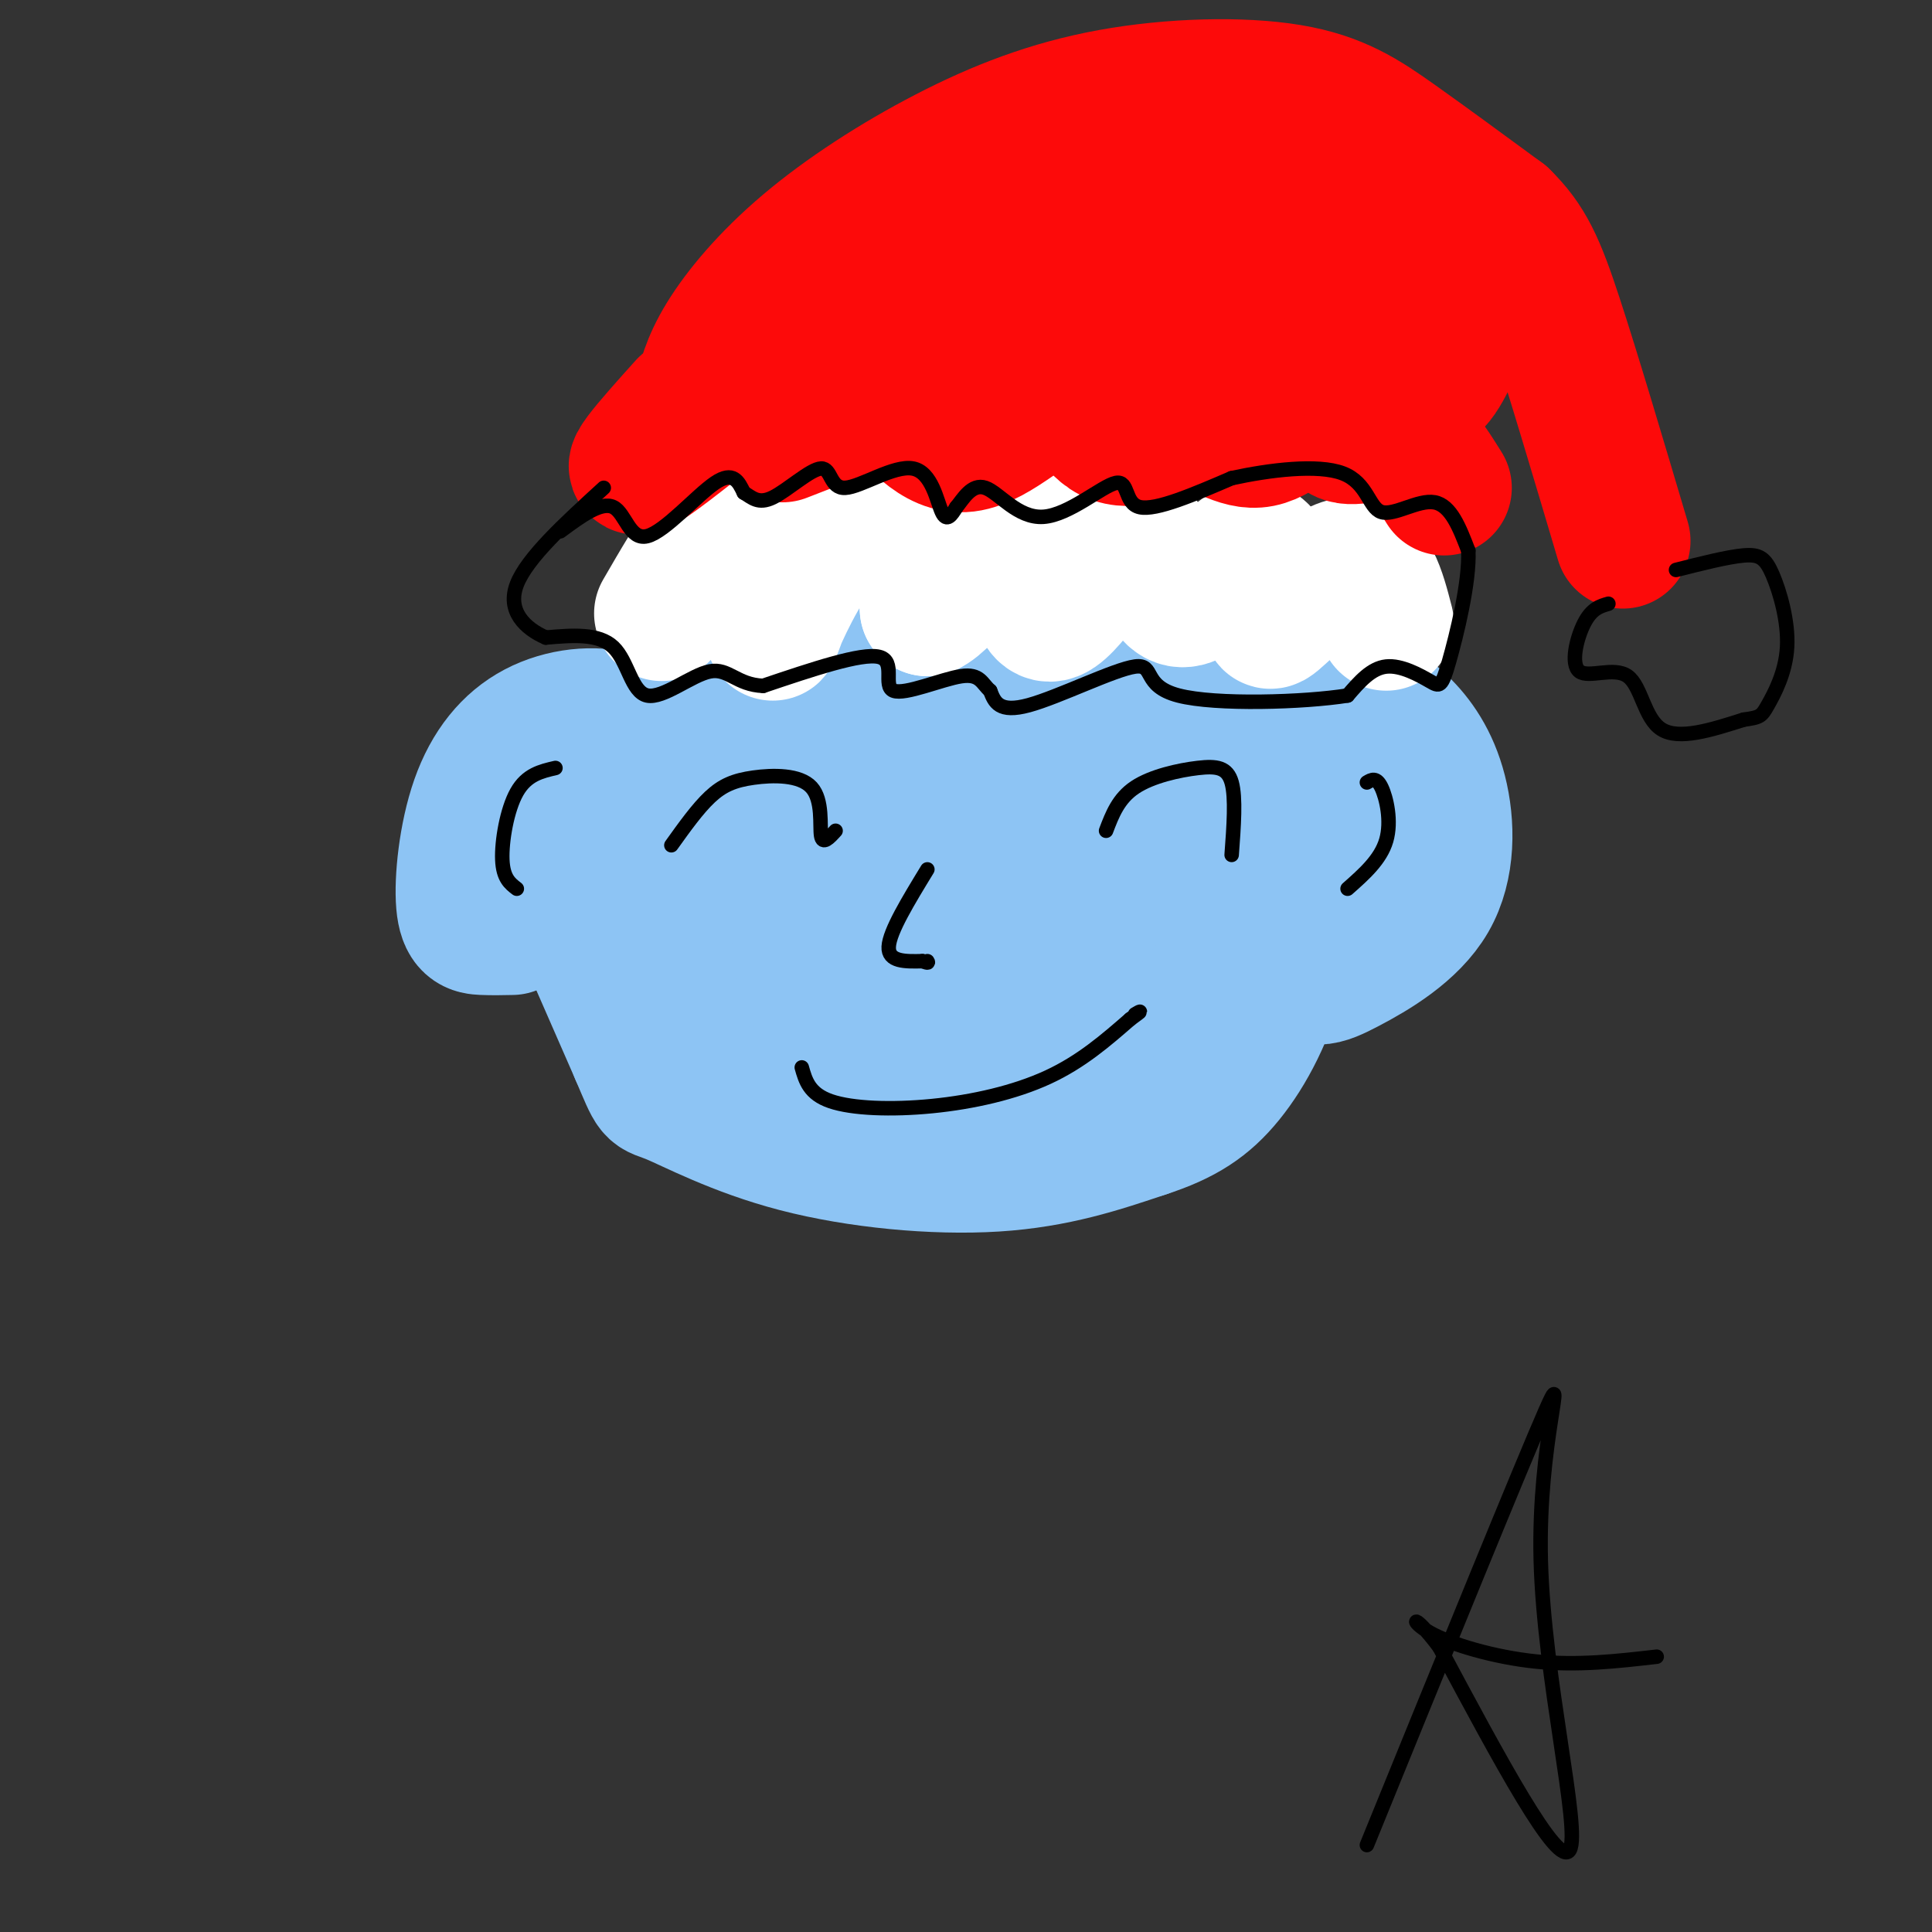 <svg viewBox='0 0 400 400' version='1.1' xmlns='http://www.w3.org/2000/svg' xmlns:xlink='http://www.w3.org/1999/xlink'><rect x="0" y="0" width="400" height="400" fill="#333333" stroke="none"/><g fill='none' stroke='#8DC4F4' stroke-width='28' stroke-linecap='round' stroke-linejoin='round'><path d='M106,192c-2.058,0.043 -4.115,0.086 -6,0c-1.885,-0.086 -3.597,-0.300 -4,-5c-0.403,-4.700 0.503,-13.887 3,-21c2.497,-7.113 6.587,-12.153 12,-15c5.413,-2.847 12.151,-3.501 17,-2c4.849,1.501 7.811,5.159 10,8c2.189,2.841 3.606,4.866 4,9c0.394,4.134 -0.235,10.376 -4,15c-3.765,4.624 -10.668,7.630 -15,9c-4.332,1.370 -6.095,1.106 -8,0c-1.905,-1.106 -3.953,-3.053 -6,-5'/><path d='M109,185c-1.846,-1.560 -3.463,-2.958 -4,-6c-0.537,-3.042 0.004,-7.726 2,-12c1.996,-4.274 5.447,-8.136 8,-10c2.553,-1.864 4.210,-1.730 6,-1c1.790,0.730 3.715,2.055 5,5c1.285,2.945 1.932,7.511 2,11c0.068,3.489 -0.443,5.901 -3,9c-2.557,3.099 -7.159,6.885 -8,7c-0.841,0.115 2.080,-3.443 5,-7'/><path d='M251,181c-0.411,-2.165 -0.821,-4.329 2,-10c2.821,-5.671 8.875,-14.848 14,-20c5.125,-5.152 9.322,-6.279 13,-6c3.678,0.279 6.839,1.963 10,5c3.161,3.037 6.324,7.427 8,14c1.676,6.573 1.866,15.327 -2,22c-3.866,6.673 -11.789,11.263 -17,14c-5.211,2.737 -7.711,3.622 -10,-1c-2.289,-4.622 -4.368,-14.749 -4,-23c0.368,-8.251 3.184,-14.625 6,-21'/><path d='M271,155c2.039,-3.900 4.136,-3.148 6,-3c1.864,0.148 3.497,-0.306 6,3c2.503,3.306 5.878,10.373 7,16c1.122,5.627 -0.010,9.814 -2,14c-1.990,4.186 -4.838,8.371 -10,10c-5.162,1.629 -12.637,0.702 -16,0c-3.363,-0.702 -2.616,-1.177 -4,-5c-1.384,-3.823 -4.901,-10.992 -5,-17c-0.099,-6.008 3.220,-10.854 6,-14c2.780,-3.146 5.021,-4.592 8,-4c2.979,0.592 6.695,3.220 9,9c2.305,5.780 3.197,14.710 0,21c-3.197,6.290 -10.485,9.940 -15,10c-4.515,0.060 -6.258,-3.470 -8,-7'/><path d='M253,188c-1.646,-2.289 -1.761,-4.510 -1,-8c0.761,-3.490 2.397,-8.247 5,-9c2.603,-0.753 6.172,2.499 7,6c0.828,3.501 -1.086,7.250 -3,11'/><path d='M111,170c0.000,0.000 21.000,48.000 21,48'/><path d='M132,218c3.813,8.944 2.847,7.305 7,9c4.153,1.695 13.426,6.726 26,10c12.574,3.274 28.450,4.793 41,4c12.550,-0.793 21.775,-3.896 31,-7'/><path d='M237,234c8.043,-2.608 12.651,-5.627 17,-11c4.349,-5.373 8.440,-13.100 11,-23c2.560,-9.900 3.589,-21.971 3,-30c-0.589,-8.029 -2.794,-12.014 -5,-16'/><path d='M263,154c-2.876,-5.828 -7.566,-12.399 -11,-16c-3.434,-3.601 -5.611,-4.233 -8,-5c-2.389,-0.767 -4.989,-1.668 -20,-3c-15.011,-1.332 -42.432,-3.095 -58,-1c-15.568,2.095 -19.284,8.047 -23,14'/><path d='M143,143c-6.827,7.912 -12.393,20.691 -14,29c-1.607,8.309 0.745,12.148 5,18c4.255,5.852 10.411,13.718 14,19c3.589,5.282 4.610,7.980 11,2c6.390,-5.980 18.150,-20.639 27,-30c8.850,-9.361 14.791,-13.423 21,-14c6.209,-0.577 12.685,2.330 16,4c3.315,1.670 3.469,2.104 5,5c1.531,2.896 4.437,8.256 5,12c0.563,3.744 -1.219,5.872 -3,8'/><path d='M230,196c-2.470,2.934 -7.145,6.271 -14,8c-6.855,1.729 -15.889,1.852 -25,0c-9.111,-1.852 -18.298,-5.678 -23,-9c-4.702,-3.322 -4.917,-6.141 -6,-8c-1.083,-1.859 -3.033,-2.759 -3,-9c0.033,-6.241 2.050,-17.824 7,-26c4.950,-8.176 12.835,-12.946 19,-15c6.165,-2.054 10.612,-1.394 14,-1c3.388,0.394 5.717,0.520 10,4c4.283,3.480 10.519,10.313 14,15c3.481,4.687 4.207,7.227 6,14c1.793,6.773 4.654,17.778 5,25c0.346,7.222 -1.823,10.661 -3,13c-1.177,2.339 -1.362,3.577 -6,6c-4.638,2.423 -13.729,6.030 -22,7c-8.271,0.970 -15.722,-0.696 -23,-5c-7.278,-4.304 -14.384,-11.246 -19,-17c-4.616,-5.754 -6.743,-10.318 -8,-14c-1.257,-3.682 -1.645,-6.480 -1,-9c0.645,-2.520 2.322,-4.760 4,-7'/><path d='M156,168c3.606,-3.387 10.622,-8.354 15,-11c4.378,-2.646 6.117,-2.969 14,-4c7.883,-1.031 21.910,-2.769 33,-1c11.090,1.769 19.245,7.047 24,12c4.755,4.953 6.111,9.582 7,14c0.889,4.418 1.310,8.627 -2,14c-3.310,5.373 -10.350,11.911 -19,17c-8.650,5.089 -18.909,8.730 -27,10c-8.091,1.270 -14.013,0.171 -18,-1c-3.987,-1.171 -6.037,-2.412 -9,-5c-2.963,-2.588 -6.837,-6.523 -8,-14c-1.163,-7.477 0.385,-18.496 2,-25c1.615,-6.504 3.298,-8.492 7,-12c3.702,-3.508 9.422,-8.535 17,-12c7.578,-3.465 17.012,-5.366 24,-4c6.988,1.366 11.529,6.000 15,9c3.471,3.000 5.871,4.366 7,10c1.129,5.634 0.988,15.537 0,22c-0.988,6.463 -2.821,9.485 -7,13c-4.179,3.515 -10.702,7.523 -16,9c-5.298,1.477 -9.371,0.422 -12,-1c-2.629,-1.422 -3.815,-3.211 -5,-5'/><path d='M198,203c-1.600,-7.005 -3.099,-22.017 -1,-32c2.099,-9.983 7.798,-14.938 11,-17c3.202,-2.062 3.908,-1.231 6,0c2.092,1.231 5.571,2.863 8,8c2.429,5.137 3.809,13.779 5,18c1.191,4.221 2.193,4.021 -1,9c-3.193,4.979 -10.582,15.137 -16,20c-5.418,4.863 -8.865,4.430 -12,4c-3.135,-0.430 -5.957,-0.859 -8,-1c-2.043,-0.141 -3.305,0.004 -5,-6c-1.695,-6.004 -3.821,-18.158 -4,-27c-0.179,-8.842 1.590,-14.373 5,-20c3.410,-5.627 8.460,-11.352 13,-14c4.540,-2.648 8.570,-2.219 12,-1c3.430,1.219 6.260,3.230 9,5c2.740,1.770 5.392,3.300 9,8c3.608,4.700 8.174,12.572 10,18c1.826,5.428 0.912,8.414 -1,12c-1.912,3.586 -4.822,7.773 -8,10c-3.178,2.227 -6.622,2.493 -9,2c-2.378,-0.493 -3.689,-1.747 -5,-3'/><path d='M216,196c-2.926,-2.991 -7.741,-8.968 -10,-15c-2.259,-6.032 -1.962,-12.118 0,-17c1.962,-4.882 5.587,-8.560 9,-11c3.413,-2.440 6.612,-3.643 10,-2c3.388,1.643 6.963,6.133 9,11c2.037,4.867 2.536,10.112 0,16c-2.536,5.888 -8.107,12.417 -12,16c-3.893,3.583 -6.107,4.218 -9,4c-2.893,-0.218 -6.463,-1.288 -9,-4c-2.537,-2.712 -4.041,-7.066 -2,-15c2.041,-7.934 7.627,-19.446 11,-23c3.373,-3.554 4.533,0.852 5,6c0.467,5.148 0.241,11.040 -1,17c-1.241,5.960 -3.497,11.989 -6,16c-2.503,4.011 -5.251,6.006 -8,8'/><path d='M203,203c-1.500,1.333 -1.250,0.667 -1,0'/></g>
<g fill='none' stroke='#FFFFFF' stroke-width='28' stroke-linecap='round' stroke-linejoin='round'><path d='M137,127c3.456,-5.967 6.912,-11.934 10,-16c3.088,-4.066 5.809,-6.230 9,-5c3.191,1.230 6.850,5.853 7,12c0.150,6.147 -3.211,13.818 -3,13c0.211,-0.818 3.995,-10.127 9,-17c5.005,-6.873 11.232,-11.312 15,-12c3.768,-0.688 5.077,2.375 6,7c0.923,4.625 1.462,10.813 2,17'/><path d='M192,126c3.859,-1.568 12.508,-13.987 17,-19c4.492,-5.013 4.827,-2.621 5,4c0.173,6.621 0.185,17.470 4,16c3.815,-1.470 11.435,-15.260 16,-16c4.565,-0.740 6.075,11.570 10,13c3.925,1.430 10.264,-8.020 14,-10c3.736,-1.980 4.868,3.510 6,9'/><path d='M264,123c0.131,3.321 -2.542,7.125 0,5c2.542,-2.125 10.298,-10.179 15,-11c4.702,-0.821 6.351,5.589 8,12'/></g>
<g fill='none' stroke='#FD0A0A' stroke-width='28' stroke-linecap='round' stroke-linejoin='round'><path d='M145,83c0.862,-3.828 1.724,-7.656 5,-13c3.276,-5.344 8.966,-12.206 17,-19c8.034,-6.794 18.412,-13.522 29,-19c10.588,-5.478 21.384,-9.705 34,-12c12.616,-2.295 27.050,-2.656 37,-1c9.950,1.656 15.414,5.330 22,10c6.586,4.670 14.293,10.335 22,16'/><path d='M311,45c5.244,5.111 7.356,9.889 11,21c3.644,11.111 8.822,28.556 14,46'/><path d='M162,90c6.679,-2.586 13.358,-5.172 17,-7c3.642,-1.828 4.247,-2.899 7,0c2.753,2.899 7.656,9.767 14,9c6.344,-0.767 14.131,-9.168 19,-10c4.869,-0.832 6.820,5.905 11,8c4.180,2.095 10.590,-0.453 17,-3'/><path d='M247,87c5.115,0.974 9.404,4.907 14,4c4.596,-0.907 9.500,-6.656 12,-7c2.500,-0.344 2.596,4.715 5,6c2.404,1.285 7.115,-1.204 11,0c3.885,1.204 6.942,6.102 10,11'/><path d='M142,84c-7.333,8.167 -14.667,16.333 -7,11c7.667,-5.333 30.333,-24.167 53,-43'/><path d='M188,52c9.241,-7.280 5.844,-3.980 6,-3c0.156,0.980 3.866,-0.359 3,4c-0.866,4.359 -6.309,14.416 -2,12c4.309,-2.416 18.370,-17.305 20,-14c1.630,3.305 -9.171,24.803 -4,22c5.171,-2.803 26.315,-29.909 35,-39c8.685,-9.091 4.910,-0.169 3,6c-1.910,6.169 -1.955,9.584 -2,13'/><path d='M247,53c-3.054,7.887 -9.689,21.104 -3,15c6.689,-6.104 26.704,-31.528 33,-35c6.296,-3.472 -1.125,15.009 -4,24c-2.875,8.991 -1.204,8.492 2,4c3.204,-4.492 7.939,-12.979 10,-10c2.061,2.979 1.446,17.422 2,23c0.554,5.578 2.277,2.289 4,-1'/><path d='M291,73c2.897,-2.516 8.139,-8.307 11,-11c2.861,-2.693 3.341,-2.289 2,2c-1.341,4.289 -4.502,12.461 -7,15c-2.498,2.539 -4.333,-0.555 -6,-3c-1.667,-2.445 -3.164,-4.240 -2,-11c1.164,-6.760 4.991,-18.486 5,-20c0.009,-1.514 -3.799,7.183 -10,14c-6.201,6.817 -14.796,11.755 -19,14c-4.204,2.245 -4.016,1.797 -5,1c-0.984,-0.797 -3.138,-1.942 -4,-4c-0.862,-2.058 -0.431,-5.029 0,-8'/><path d='M256,62c1.471,-4.055 5.147,-10.193 7,-9c1.853,1.193 1.882,9.716 1,15c-0.882,5.284 -2.675,7.330 -5,9c-2.325,1.670 -5.181,2.964 -9,2c-3.819,-0.964 -8.601,-4.186 -15,-13c-6.399,-8.814 -14.415,-23.219 -11,-25c3.415,-1.781 18.261,9.063 27,13c8.739,3.937 11.369,0.969 14,-2'/><path d='M265,52c-3.244,-3.689 -18.356,-11.911 -21,-14c-2.644,-2.089 7.178,1.956 17,6'/></g>
<g fill='none' stroke='#000000' stroke-width='3' stroke-linecap='round' stroke-linejoin='round'><path d='M139,175c2.715,-3.794 5.429,-7.589 8,-10c2.571,-2.411 4.998,-3.440 9,-4c4.002,-0.560 9.577,-0.651 12,2c2.423,2.651 1.692,8.043 2,10c0.308,1.957 1.654,0.478 3,-1'/><path d='M229,172c1.274,-3.351 2.548,-6.702 6,-9c3.452,-2.298 9.083,-3.542 13,-4c3.917,-0.458 6.119,-0.131 7,3c0.881,3.131 0.440,9.065 0,15'/><path d='M166,221c0.774,2.738 1.548,5.476 6,7c4.452,1.524 12.583,1.833 21,1c8.417,-0.833 17.119,-2.810 24,-6c6.881,-3.190 11.940,-7.595 17,-12'/><path d='M234,211c3.000,-2.167 2.000,-1.583 1,-1'/><path d='M192,180c-3.917,6.417 -7.833,12.833 -8,16c-0.167,3.167 3.417,3.083 7,3'/><path d='M191,199c1.333,0.500 1.167,0.250 1,0'/><path d='M107,184c-1.422,-1.089 -2.844,-2.178 -3,-6c-0.156,-3.822 0.956,-10.378 3,-14c2.044,-3.622 5.022,-4.311 8,-5'/><path d='M283,162c0.978,-0.578 1.956,-1.156 3,1c1.044,2.156 2.156,7.044 1,11c-1.156,3.956 -4.578,6.978 -8,10'/><path d='M116,110c4.238,-3.131 8.476,-6.262 11,-5c2.524,1.262 3.333,6.917 7,6c3.667,-0.917 10.190,-8.405 14,-11c3.810,-2.595 4.905,-0.298 6,2'/><path d='M154,102c1.707,0.993 2.974,2.476 6,1c3.026,-1.476 7.811,-5.909 10,-6c2.189,-0.091 1.783,4.161 5,4c3.217,-0.161 10.059,-4.736 14,-4c3.941,0.736 4.983,6.782 6,9c1.017,2.218 2.008,0.609 3,-1'/><path d='M198,105c1.333,-1.565 3.167,-4.977 6,-4c2.833,0.977 6.667,6.344 12,6c5.333,-0.344 12.167,-6.400 15,-7c2.833,-0.600 1.667,4.257 5,5c3.333,0.743 11.167,-2.629 19,-6'/><path d='M255,99c7.817,-1.703 17.858,-2.962 23,-1c5.142,1.962 5.384,7.144 8,8c2.616,0.856 7.604,-2.612 11,-2c3.396,0.612 5.198,5.306 7,10'/><path d='M304,114c0.301,6.447 -2.445,17.563 -4,23c-1.555,5.437 -1.919,5.195 -4,4c-2.081,-1.195 -5.880,-3.341 -9,-3c-3.120,0.341 -5.560,3.171 -8,6'/><path d='M279,144c-8.944,1.429 -27.305,2.002 -35,0c-7.695,-2.002 -4.726,-6.577 -9,-6c-4.274,0.577 -15.793,6.308 -22,8c-6.207,1.692 -7.104,-0.654 -8,-3'/><path d='M205,143c-1.719,-1.456 -2.018,-3.596 -6,-3c-3.982,0.596 -11.649,3.930 -14,3c-2.351,-0.930 0.614,-6.123 -3,-7c-3.614,-0.877 -13.807,2.561 -24,6'/><path d='M158,142c-5.483,-0.207 -7.191,-3.726 -11,-3c-3.809,0.726 -9.718,5.695 -13,5c-3.282,-0.695 -3.938,-7.056 -7,-10c-3.062,-2.944 -8.531,-2.472 -14,-2'/><path d='M113,132c-4.311,-1.867 -8.089,-5.533 -6,-11c2.089,-5.467 10.044,-12.733 18,-20'/><path d='M333,125c-1.726,0.498 -3.451,0.995 -5,4c-1.549,3.005 -2.920,8.517 -1,10c1.920,1.483 7.132,-1.062 10,1c2.868,2.062 3.391,8.732 7,11c3.609,2.268 10.305,0.134 17,-2'/><path d='M361,149c3.485,-0.485 3.696,-0.696 5,-3c1.304,-2.304 3.700,-6.700 4,-12c0.300,-5.300 -1.496,-11.504 -3,-15c-1.504,-3.496 -2.715,-4.285 -6,-4c-3.285,0.285 -8.642,1.642 -14,3'/><path d='M283,382c16.089,-39.506 32.179,-79.012 37,-90c4.821,-10.988 -1.625,6.542 -1,31c0.625,24.458 8.321,55.845 6,60c-2.321,4.155 -14.661,-18.923 -27,-42'/><path d='M298,341c-5.643,-7.548 -6.250,-5.417 -2,-3c4.250,2.417 13.357,5.119 22,6c8.643,0.881 16.821,-0.060 25,-1'/></g>
</svg>